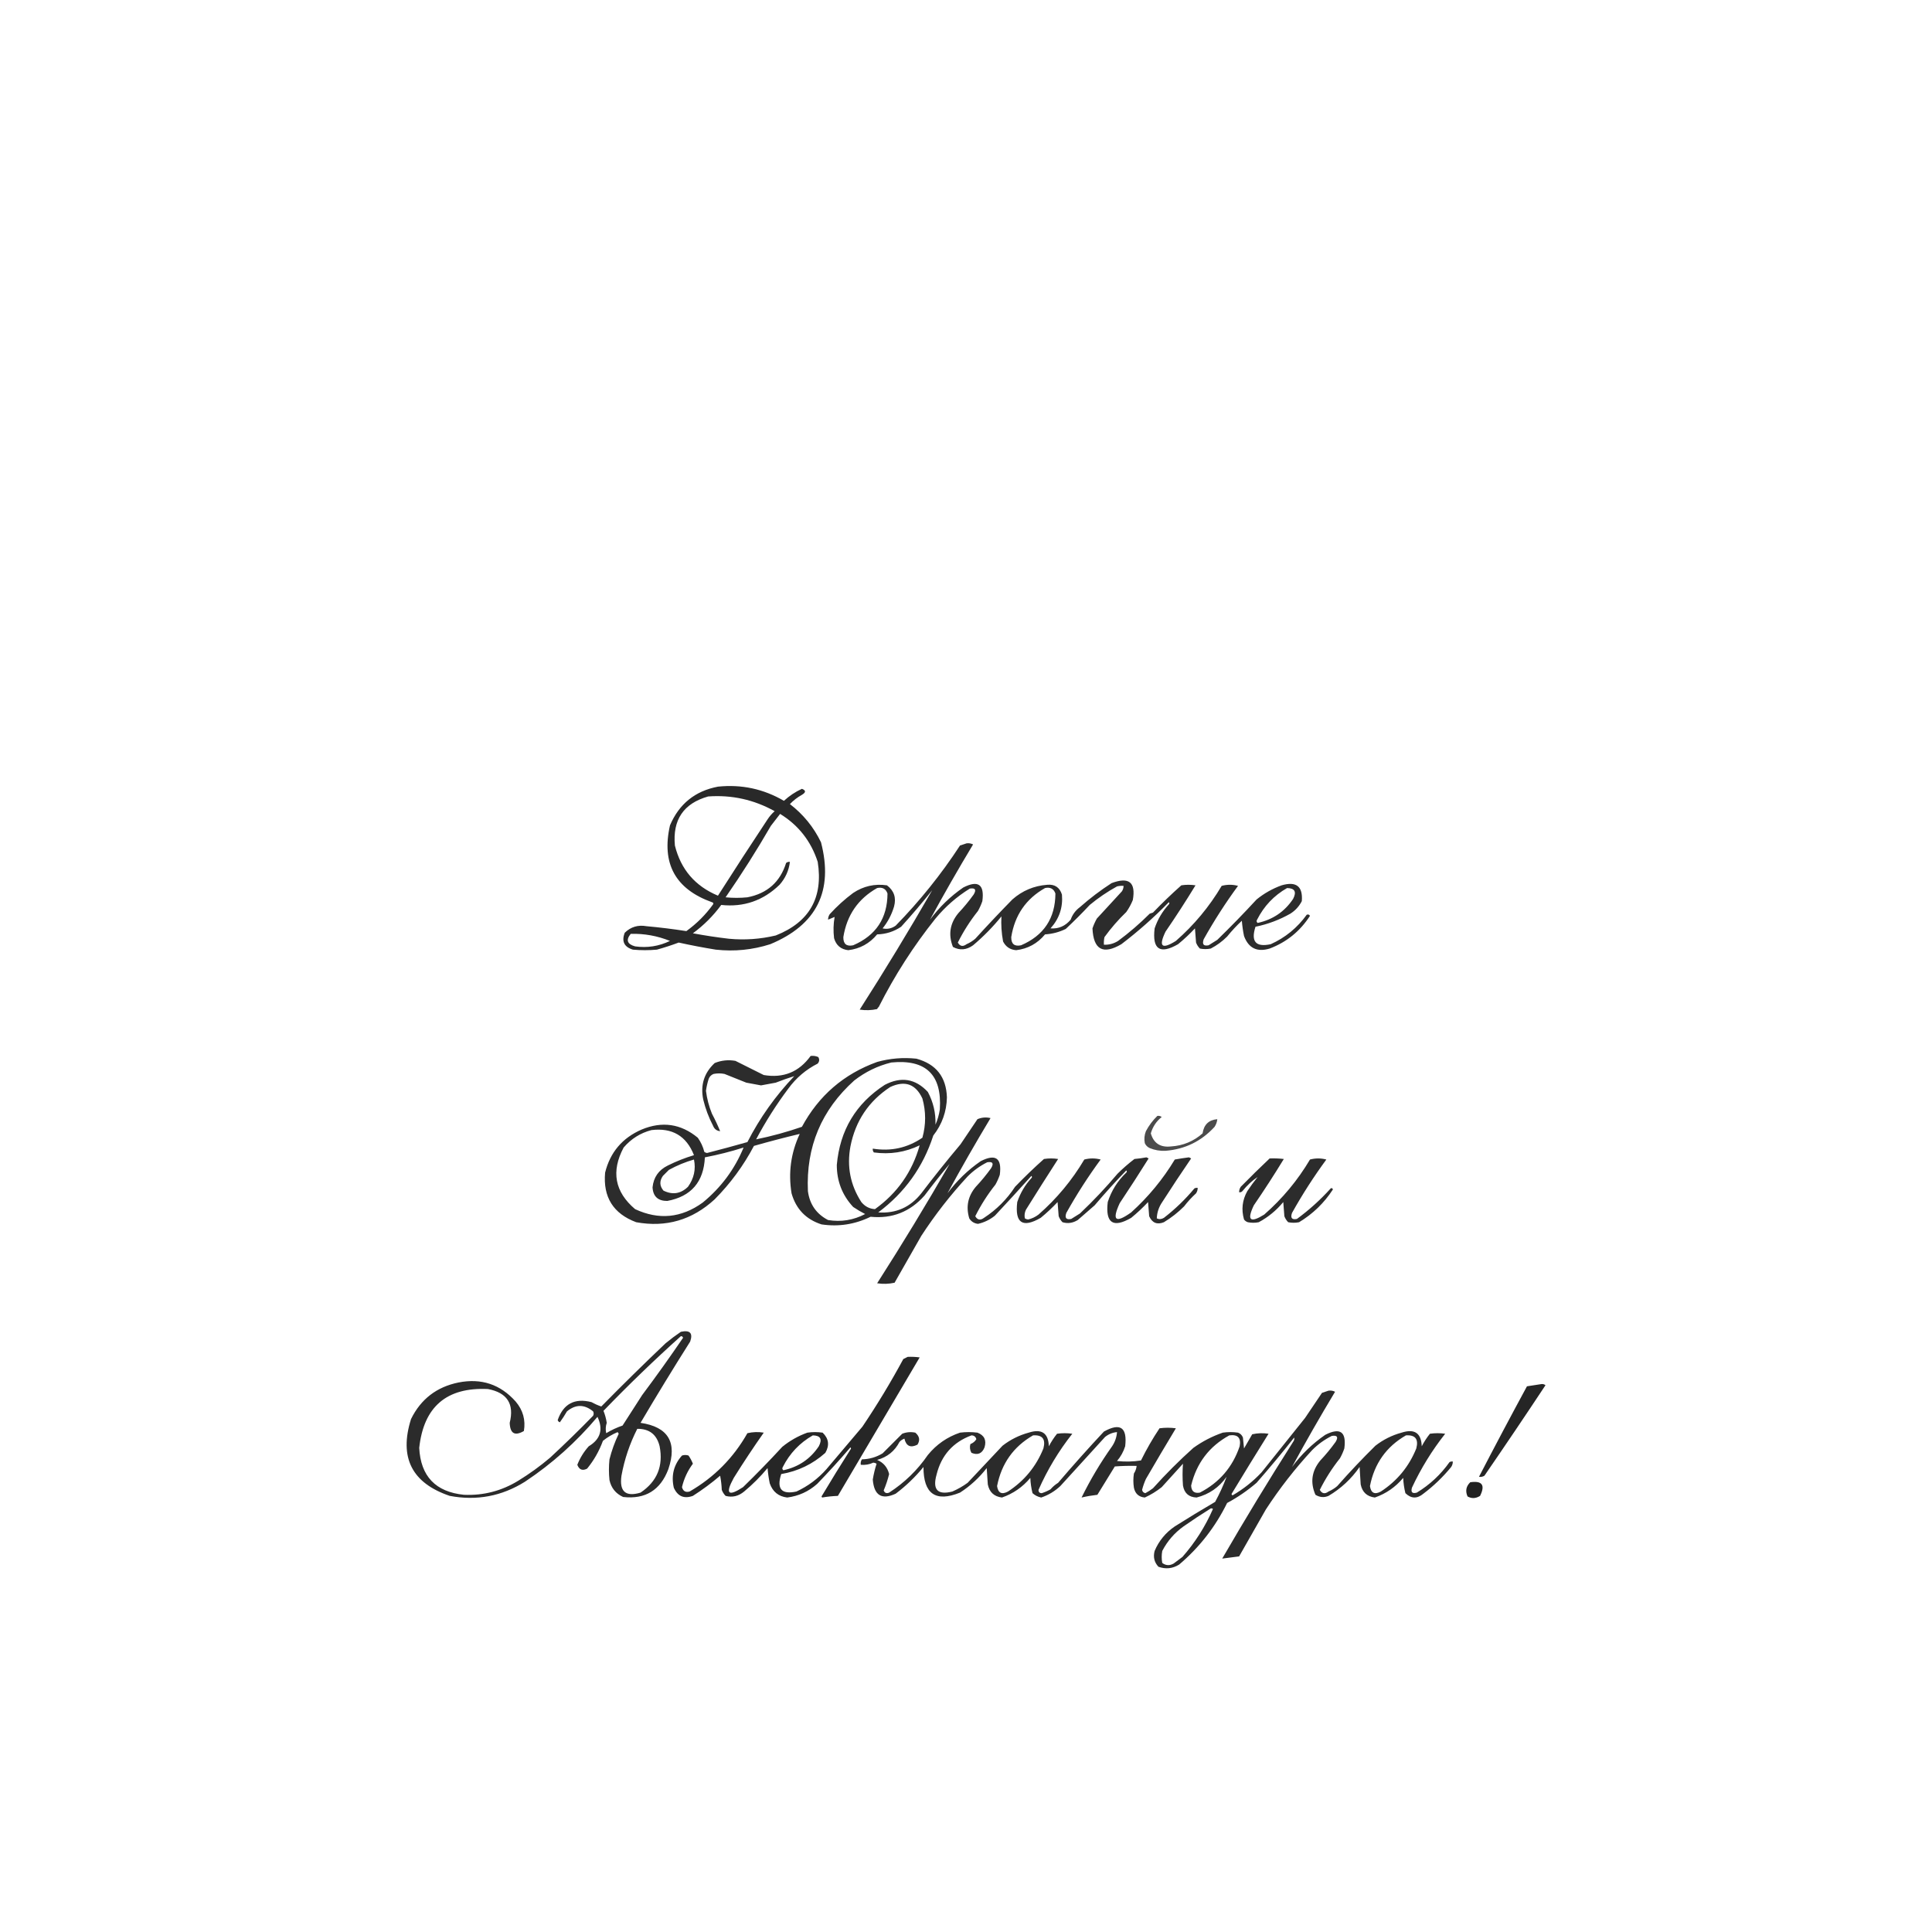 <?xml version="1.0" encoding="UTF-8"?> <svg xmlns="http://www.w3.org/2000/svg" xmlns:xlink="http://www.w3.org/1999/xlink" version="1.1" width="1772px" height="1772px" style="shape-rendering:geometricPrecision; text-rendering:geometricPrecision; image-rendering:optimizeQuality; fill-rule:evenodd; clip-rule:evenodd"><g><path style="opacity:0.837" fill="#000000" d="M 658.5,721.5 C 680.125,719.258 700.291,723.591 719,734.5C 723.937,729.951 729.437,726.284 735.5,723.5C 739.276,724.921 739.276,726.755 735.5,729C 731.381,731.29 727.714,734.124 724.5,737.5C 736.779,746.942 746.279,758.608 753,772.5C 764.615,817.104 749.115,848.271 706.5,866C 690.225,871.212 673.559,872.878 656.5,871C 645.105,869.154 633.772,866.988 622.5,864.5C 615.954,866.959 609.288,869.126 602.5,871C 595.167,871.667 587.833,871.667 580.5,871C 572.462,868.565 569.962,863.399 573,855.5C 578.534,850.105 585.2,848.105 593,849.5C 605.251,850.609 617.418,852.109 629.5,854C 639,847.167 647.167,839 654,829.5C 654.591,828.517 654.257,827.85 653,827.5C 619.384,815.439 606.551,791.939 614.5,757C 622.874,737.319 637.541,725.486 658.5,721.5 Z M 649.5,730.5 C 671.173,728.935 691.506,733.435 710.5,744C 707.979,746.22 705.812,748.72 704,751.5C 688.603,774.721 673.436,798.055 658.5,821.5C 637.597,812.767 624.431,797.434 619,775.5C 616.788,751.882 626.955,736.882 649.5,730.5 Z M 715.5,746.5 C 732.347,756.861 743.847,771.528 750,790.5C 755.171,823.33 742.338,845.83 711.5,858C 697.362,861.372 683.029,862.372 668.5,861C 657.442,859.706 646.442,858.039 635.5,856C 645.5,848.667 654.167,840 661.5,830C 682.169,832.203 700.002,826.037 715,811.5C 720.346,805.475 723.513,798.475 724.5,790.5C 723.178,790.33 722.011,790.663 721,791.5C 715.522,808.969 703.689,819.469 685.5,823C 678.833,823.667 672.167,823.667 665.5,823C 680.208,801.758 694.041,779.925 707,757.5C 709.842,753.803 712.675,750.137 715.5,746.5 Z M 578.5,856.5 C 590.952,856.186 602.952,858.353 614.5,863C 604.356,867.895 593.689,869.561 582.5,868C 575.222,865.979 573.889,862.146 578.5,856.5 Z"></path></g><g><path style="opacity:0.828" fill="#000000" d="M 886.5,773.5 C 888.604,773.201 890.604,773.534 892.5,774.5C 878.749,797.356 865.582,820.356 853,843.5C 861.541,831.959 871.707,822.125 883.5,814C 897.219,807.024 903.052,811.191 901,826.5C 899.941,829.618 898.608,832.618 897,835.5C 889.816,844.518 883.649,854.184 878.5,864.5C 880.508,867.995 883.175,868.495 886.5,866C 889.433,864.729 892.099,863.062 894.5,861C 905.602,848.809 916.935,836.809 928.5,825C 937.656,816.922 948.323,812.422 960.5,811.5C 967.403,810.87 971.903,813.87 974,820.5C 975.001,832.331 971.501,842.664 963.5,851.5C 970.902,852.057 977.069,849.391 982,843.5C 983.608,838.874 986.441,835.04 990.5,832C 999.628,823.938 1009.29,816.605 1019.5,810C 1035.41,803.999 1041.91,809.165 1039,825.5C 1037.43,829.4 1035.43,833.066 1033,836.5C 1025.63,843.606 1018.96,851.272 1013,859.5C 1012.5,861.81 1012.34,864.143 1012.5,866.5C 1017.18,866.662 1021.52,865.495 1025.5,863C 1035.76,855.414 1045.42,847.081 1054.5,838C 1055.5,837.667 1056.5,837.333 1057.5,837C 1065.86,828.303 1074.53,819.969 1083.5,812C 1087.83,811.333 1092.17,811.333 1096.5,812C 1087.71,826.422 1078.54,840.589 1069,854.5C 1062.4,868.231 1065.56,871.065 1078.5,863C 1095.22,848.369 1109.22,831.536 1120.5,812.5C 1125.5,811.167 1130.5,811.167 1135.5,812.5C 1124,828.154 1113.5,844.487 1104,861.5C 1102.42,866.1 1103.92,867.934 1108.5,867C 1111.17,865.333 1113.83,863.667 1116.5,862C 1128.86,849.971 1140.86,837.638 1152.5,825C 1159.42,819.373 1167.09,815.039 1175.5,812C 1188.92,808.108 1195.08,812.941 1194,826.5C 1191.55,831.284 1188.05,835.117 1183.5,838C 1173.46,843.689 1162.79,847.689 1151.5,850C 1147.14,863.629 1151.81,868.963 1165.5,866C 1178.87,859.966 1189.87,850.966 1198.5,839C 1199.72,838.437 1200.72,838.77 1201.5,840C 1192.4,854.112 1180.07,864.112 1164.5,870C 1152.97,873.485 1145.14,869.652 1141,858.5C 1140.04,853.877 1139.38,849.21 1139,844.5C 1134.13,849.032 1129.63,853.866 1125.5,859C 1121.06,863.439 1116.06,867.106 1110.5,870C 1107.17,870.667 1103.83,870.667 1100.5,870C 1098.96,868.421 1097.79,866.587 1097,864.5C 1096.67,860.167 1096.33,855.833 1096,851.5C 1091.13,856.7 1085.97,861.533 1080.5,866C 1063.87,875.59 1056.7,870.757 1059,851.5C 1061.79,843.242 1066.13,835.909 1072,829.5C 1072.67,828.833 1072.67,828.167 1072,827.5C 1058.37,841.477 1043.87,854.31 1028.5,866C 1011.7,875.879 1002.87,871.046 1002,851.5C 1003.06,848.382 1004.39,845.382 1006,842.5C 1013.67,834.167 1021.33,825.833 1029,817.5C 1030.01,815.975 1030.51,814.308 1030.5,812.5C 1028.47,812.338 1026.47,812.505 1024.5,813C 1015.62,817.884 1007.29,823.551 999.5,830C 992.377,837.613 985.044,844.946 977.5,852C 971.518,854.931 965.185,856.597 958.5,857C 951.523,865.402 942.69,870.235 932,871.5C 926.506,871.086 922.506,868.419 920,863.5C 918.563,855.641 918.063,847.974 918.5,840.5C 910.739,850.096 902.072,858.929 892.5,867C 886.39,871.382 880.223,871.882 874,868.5C 869.582,857.189 871.248,846.856 879,837.5C 884.044,832.124 888.711,826.458 893,820.5C 895.693,816.042 894.526,814.208 889.5,815C 877.515,822.418 867.015,831.585 858,842.5C 837.906,867.621 820.573,894.621 806,923.5C 805.308,924.025 804.808,924.692 804.5,925.5C 799.198,926.663 793.864,926.829 788.5,926C 811.62,889.898 833.787,853.398 855,816.5C 845.875,827.961 836.375,839.127 826.5,850C 819.885,854.461 812.552,856.794 804.5,857C 797.523,865.402 788.69,870.235 778,871.5C 771.235,870.736 766.901,867.07 765,860.5C 764.19,853.918 764.357,847.418 765.5,841C 763.609,841.763 761.609,842.597 759.5,843.5C 759.491,841.692 759.991,840.025 761,838.5C 767.569,831.261 774.735,824.761 782.5,819C 791.956,812.719 802.289,810.386 813.5,812C 820.026,816.917 822.193,823.417 820,831.5C 817.804,838.893 814.304,845.56 809.5,851.5C 813.772,852.477 817.772,851.643 821.5,849C 843.574,826.427 863.241,801.927 880.5,775.5C 882.631,774.831 884.631,774.165 886.5,773.5 Z M 804.5,814.5 C 809.27,813.465 812.436,815.131 814,819.5C 813.902,842.188 803.402,858.022 782.5,867C 776.403,868.279 773.403,865.779 773.5,859.5C 776.705,839.374 787.038,824.374 804.5,814.5 Z M 958.5,814.5 C 963.27,813.465 966.436,815.131 968,819.5C 967.902,842.188 957.402,858.022 936.5,867C 930.403,868.279 927.403,865.779 927.5,859.5C 930.705,839.374 941.038,824.374 958.5,814.5 Z M 1180.5,814.5 C 1187.57,814.635 1189.4,817.968 1186,824.5C 1178.2,836.162 1167.36,843.496 1153.5,846.5C 1152.42,845.635 1152.25,844.635 1153,843.5C 1159.31,831.03 1168.47,821.364 1180.5,814.5 Z"></path></g><g><path style="opacity:0.828" fill="#000000" d="M 743.5,968.5 C 745.924,968.192 748.257,968.526 750.5,969.5C 751.762,971.575 751.595,973.575 750,975.5C 739.187,980.976 730.187,988.642 723,998.5C 711.982,1013.2 702.148,1028.7 693.5,1045C 707.676,1042.11 721.676,1038.28 735.5,1033.5C 750.965,1004.86 773.965,985.031 804.5,974C 816.294,970.718 828.294,969.718 840.5,971C 858.548,975.919 867.882,987.752 868.5,1006.5C 868.2,1019.57 864.033,1031.24 856,1041.5C 846.643,1070.39 829.81,1093.89 805.5,1112C 821.732,1113.13 834.899,1107.3 845,1094.5C 856.62,1079.21 868.62,1064.21 881,1049.5C 886.167,1041.83 891.333,1034.17 896.5,1026.5C 900.446,1024.84 904.446,1024.5 908.5,1025.5C 894.749,1048.36 881.582,1071.36 869,1094.5C 877.541,1082.96 887.707,1073.13 899.5,1065C 913.219,1058.02 919.052,1062.19 917,1077.5C 915.941,1080.62 914.608,1083.62 913,1086.5C 905.816,1095.52 899.649,1105.18 894.5,1115.5C 896.508,1118.99 899.175,1119.49 902.5,1117C 914,1109.5 923.5,1100 931,1088.5C 939.53,1079.64 948.363,1071.14 957.5,1063C 961.833,1062.33 966.167,1062.33 970.5,1063C 960.542,1078.42 950.708,1093.92 941,1109.5C 939.75,1112.08 939.416,1114.74 940,1117.5C 940.893,1118.08 941.893,1118.41 943,1118.5C 946.488,1117.67 949.654,1116.17 952.5,1114C 969.22,1099.37 983.22,1082.54 994.5,1063.5C 999.5,1062.17 1004.5,1062.17 1009.5,1063.5C 998.003,1079.15 987.503,1095.49 978,1112.5C 976.417,1117.1 977.917,1118.93 982.5,1118C 985.167,1116.33 987.833,1114.67 990.5,1113C 1002.73,1101.44 1014.23,1089.27 1025,1076.5C 1029.89,1071.65 1035.05,1067.15 1040.5,1063C 1044.2,1062.68 1047.86,1062.18 1051.5,1061.5C 1052.17,1061.83 1052.83,1062.17 1053.5,1062.5C 1044.86,1076.3 1036.03,1089.97 1027,1103.5C 1019.61,1119.44 1023.11,1122.27 1037.5,1112C 1053.29,1097.73 1066.62,1081.56 1077.5,1063.5C 1081.82,1062.71 1086.15,1062.05 1090.5,1061.5C 1091.17,1061.83 1091.83,1062.17 1092.5,1062.5C 1083.47,1075.7 1074.64,1089.03 1066,1102.5C 1062.84,1107.11 1061.18,1112.11 1061,1117.5C 1063.15,1118.48 1065.31,1118.31 1067.5,1117C 1077.8,1109.04 1087.13,1100.04 1095.5,1090C 1096.45,1089.52 1097.45,1089.35 1098.5,1089.5C 1098.51,1091.31 1098.01,1092.98 1097,1094.5C 1092.96,1098.2 1089.3,1102.2 1086,1106.5C 1080.41,1112.1 1074.24,1116.93 1067.5,1121C 1061.27,1123.48 1056.77,1121.65 1054,1115.5C 1053.67,1111.17 1053.33,1106.83 1053,1102.5C 1048.13,1107.7 1042.97,1112.53 1037.5,1117C 1020.91,1126.61 1013.75,1121.78 1016,1102.5C 1019.39,1092.06 1025.05,1083.06 1033,1075.5C 1033.67,1074.83 1033.67,1074.17 1033,1073.5C 1022.96,1083.87 1013.3,1094.53 1004,1105.5C 998.833,1110 993.667,1114.5 988.5,1119C 983.96,1121.78 979.293,1122.45 974.5,1121C 972.959,1119.42 971.792,1117.59 971,1115.5C 970.667,1111.17 970.333,1106.83 970,1102.5C 965.135,1107.7 959.968,1112.53 954.5,1117C 937.867,1126.59 930.7,1121.76 933,1102.5C 935.795,1094.24 940.128,1086.91 946,1080.5C 946.667,1079.83 946.667,1079.17 946,1078.5C 934.95,1090.76 923.783,1102.93 912.5,1115C 907.904,1118.71 902.738,1121.21 897,1122.5C 893.495,1122.09 890.828,1120.42 889,1117.5C 885.775,1106.73 887.775,1097.07 895,1088.5C 900.044,1083.12 904.711,1077.46 909,1071.5C 911.693,1067.04 910.526,1065.21 905.5,1066C 898.793,1069.35 892.793,1073.69 887.5,1079C 871.763,1095.99 857.597,1114.16 845,1133.5C 836.833,1147.83 828.667,1162.17 820.5,1176.5C 815.198,1177.66 809.864,1177.83 804.5,1177C 827.62,1140.9 849.787,1104.4 871,1067.5C 863.093,1076.98 855.426,1086.65 848,1096.5C 834.743,1111.47 818.243,1117.97 798.5,1116C 784.102,1123 769.102,1125.33 753.5,1123C 739.263,1118.43 730.096,1108.93 726,1094.5C 722.898,1075.55 725.398,1057.38 733.5,1040C 719.516,1043.33 705.516,1047 691.5,1051C 681.942,1069.11 669.942,1085.44 655.5,1100C 634.878,1118.99 610.878,1125.99 583.5,1121C 562.484,1113.15 552.984,1097.98 555,1075.5C 559.648,1056.85 570.815,1043.68 588.5,1036C 607.314,1028.17 624.481,1030.67 640,1043.5C 642.81,1047.45 644.81,1051.79 646,1056.5C 646.725,1057.06 647.558,1057.39 648.5,1057.5C 660.888,1054.32 673.222,1050.99 685.5,1047.5C 696.921,1025.25 711.254,1005.08 728.5,987C 722.88,988.765 717.213,990.765 711.5,993C 706.971,993.908 702.471,994.741 698,995.5C 693.529,994.741 689.029,993.908 684.5,993C 677.833,990.333 671.167,987.667 664.5,985C 661.167,984.333 657.833,984.333 654.5,985C 652.333,985.833 650.833,987.333 650,989.5C 648.848,993.091 648.015,996.758 647.5,1000.5C 648.411,1007.74 650.245,1014.74 653,1021.5C 655.811,1026.77 658.311,1032.11 660.5,1037.5C 657.358,1037.2 655.191,1035.53 654,1032.5C 650.014,1024.88 647.014,1016.88 645,1008.5C 642.264,995.252 645.764,984.085 655.5,975C 661.583,972.526 667.916,971.859 674.5,973C 683.136,977.318 691.802,981.651 700.5,986C 718.497,989.059 732.83,983.226 743.5,968.5 Z M 817.5,974.5 C 849.221,971.388 864.054,985.721 862,1017.5C 861.287,1022.35 859.954,1027.02 858,1031.5C 858.337,1020.84 856.003,1010.84 851,1001.5C 839.666,989.335 826.499,987.169 811.5,995C 784.973,1012.19 770.306,1036.69 767.5,1068.5C 767.51,1083.38 772.51,1096.21 782.5,1107C 786.057,1109.4 789.723,1111.56 793.5,1113.5C 782.756,1119.12 771.423,1120.96 759.5,1119C 748.789,1113.44 742.623,1104.6 741,1092.5C 739.184,1051.94 753.351,1018.11 783.5,991C 793.726,983.053 805.059,977.553 817.5,974.5 Z M 843.5,1050.5 C 836.644,1074.84 822.977,1094.34 802.5,1109C 797.502,1108.72 793.335,1106.55 790,1102.5C 779.927,1086.9 776.594,1069.9 780,1051.5C 784.593,1028.11 796.76,1009.95 816.5,997C 830.003,990.746 839.837,994.246 846,1007.5C 849.333,1019.5 849.333,1031.5 846,1043.5C 832.251,1052.87 817.085,1056.2 800.5,1053.5C 800.33,1054.82 800.663,1055.99 801.5,1057C 816.206,1059.02 830.206,1056.86 843.5,1050.5 Z M 597.5,1036.5 C 616.555,1034.19 629.555,1041.85 636.5,1059.5C 628.243,1061.98 620.243,1065.14 612.5,1069C 604.119,1073.1 599.453,1079.77 598.5,1089C 598.982,1097.35 603.482,1101.51 612,1101.5C 633.939,1097.38 645.439,1084.05 646.5,1061.5C 658.527,1059.2 670.361,1056.2 682,1052.5C 673.841,1072.36 661.341,1089.19 644.5,1103C 624.916,1117.14 604.25,1119.14 582.5,1109C 563.841,1093.18 560.341,1074.35 572,1052.5C 578.907,1044.47 587.407,1039.14 597.5,1036.5 Z M 636.5,1063.5 C 638.344,1072.48 636.511,1080.81 631,1088.5C 624.364,1094.95 616.864,1096.12 608.5,1092C 604.913,1087.7 604.747,1083.2 608,1078.5C 609.833,1076.67 611.667,1074.83 613.5,1073C 620.915,1068.93 628.582,1065.76 636.5,1063.5 Z"></path></g><g><path style="opacity:0.706" fill="#000000" d="M 1061.5,1023.5 C 1062.98,1023.24 1064.31,1023.57 1065.5,1024.5C 1060.6,1028.41 1057.27,1033.41 1055.5,1039.5C 1058.12,1048.58 1064.29,1052.58 1074,1051.5C 1085.06,1050.81 1094.73,1046.81 1103,1039.5C 1104.16,1031.5 1108.66,1027.17 1116.5,1026.5C 1116.24,1029.02 1115.41,1031.35 1114,1033.5C 1101.88,1046.73 1086.88,1054.06 1069,1055.5C 1063.97,1055.75 1059.13,1054.92 1054.5,1053C 1052.43,1052.05 1050.93,1050.55 1050,1048.5C 1049.26,1044.74 1049.6,1041.07 1051,1037.5C 1053.78,1032.27 1057.28,1027.6 1061.5,1023.5 Z"></path></g><g><path style="opacity:0.825" fill="#000000" d="M 1164.5,1062.5 C 1168.85,1062.33 1173.18,1062.5 1177.5,1063C 1168.71,1077.42 1159.54,1091.59 1150,1105.5C 1143.4,1119.23 1146.56,1122.06 1159.5,1114C 1176.22,1099.37 1190.22,1082.54 1201.5,1063.5C 1206.5,1062.17 1211.5,1062.17 1216.5,1063.5C 1205,1079.15 1194.5,1095.49 1185,1112.5C 1183.42,1117.1 1184.92,1118.93 1189.5,1118C 1200.73,1109.78 1211.06,1100.44 1220.5,1090C 1221.48,1089.41 1222.15,1089.74 1222.5,1091C 1214.47,1103.37 1204.13,1113.37 1191.5,1121C 1188.17,1121.67 1184.83,1121.67 1181.5,1121C 1179.96,1119.42 1178.79,1117.59 1178,1115.5C 1177.67,1111.17 1177.33,1106.83 1177,1102.5C 1170.66,1110.18 1163.16,1116.34 1154.5,1121C 1151.17,1121.67 1147.83,1121.67 1144.5,1121C 1143.07,1120.53 1141.9,1119.7 1141,1118.5C 1138.39,1109.42 1139.39,1100.75 1144,1092.5C 1146.97,1088.03 1150.14,1083.69 1153.5,1079.5C 1148.5,1082.81 1143.84,1087.14 1139.5,1092.5C 1138.68,1093.39 1137.68,1093.72 1136.5,1093.5C 1136.49,1091.69 1136.99,1090.02 1138,1088.5C 1146.73,1079.6 1155.56,1070.94 1164.5,1062.5 Z"></path></g><g><path style="opacity:0.832" fill="#000000" d="M 624.5,1221.5 C 632.893,1219.72 635.726,1222.72 633,1230.5C 617.457,1255.08 602.29,1279.92 587.5,1305C 612.865,1308.75 621.365,1322.92 613,1347.5C 605.717,1366.8 591.884,1375.3 571.5,1373C 564.744,1369.91 560.577,1364.74 559,1357.5C 558.333,1351.17 558.333,1344.83 559,1338.5C 561.042,1330.37 563.876,1322.54 567.5,1315C 567.167,1314.5 566.833,1314 566.5,1313.5C 561.587,1315.54 557.087,1318.2 553,1321.5C 549.572,1330.86 544.739,1339.36 538.5,1347C 534.258,1349.22 531.258,1348.05 529.5,1343.5C 531.978,1337.19 535.478,1331.53 540,1326.5C 550.764,1320.02 553.43,1311.02 548,1299.5C 528.566,1322.61 506.399,1342.45 481.5,1359C 460.19,1372.33 437.19,1376.66 412.5,1372C 377.704,1360.24 365.871,1336.74 377,1301.5C 385.989,1283.25 400.489,1272.08 420.5,1268C 441.432,1263.87 458.932,1269.7 473,1285.5C 479.691,1293.4 482.191,1302.4 480.5,1312.5C 472.171,1317.33 467.837,1314.83 467.5,1305C 471.82,1287.64 465.153,1277.31 447.5,1274C 409.604,1272.23 388.604,1290.23 384.5,1328C 385.851,1354.02 399.518,1368.35 425.5,1371C 443.459,1371.79 460.126,1367.46 475.5,1358C 485.697,1351.73 495.364,1344.73 504.5,1337C 517.971,1324.53 531.138,1311.7 544,1298.5C 544.667,1297.17 544.667,1295.83 544,1294.5C 535.97,1287.89 527.97,1287.89 520,1294.5C 517.966,1298.01 515.799,1301.34 513.5,1304.5C 512.5,1304.17 511.833,1303.5 511.5,1302.5C 516.693,1287.57 527.026,1282.07 542.5,1286C 545.525,1287.69 548.525,1289.02 551.5,1290C 570.862,1270.3 590.528,1250.97 610.5,1232C 615.056,1228.24 619.723,1224.74 624.5,1221.5 Z M 624.5,1225.5 C 625.497,1225.47 626.164,1225.97 626.5,1227C 614.403,1244.77 601.903,1262.27 589,1279.5C 583,1288.83 577,1298.17 571,1307.5C 565.759,1309.29 560.759,1311.62 556,1314.5C 555.297,1311.29 555.464,1308.12 556.5,1305C 555.923,1301.19 554.923,1297.52 553.5,1294C 576.455,1270.21 600.121,1247.37 624.5,1225.5 Z M 584.5,1310.5 C 595.554,1310.38 602.388,1315.72 605,1326.5C 608.519,1344.63 602.686,1358.79 587.5,1369C 573.766,1373.13 567.933,1367.96 570,1353.5C 572.745,1338.43 577.578,1324.1 584.5,1310.5 Z"></path></g><g><path style="opacity:0.848" fill="#000000" d="M 832.5,1244.5 C 836.182,1244.33 839.848,1244.5 843.5,1245C 818.5,1287.33 793.5,1329.67 768.5,1372C 763.582,1372.19 758.749,1372.69 754,1373.5C 753.833,1373.17 753.667,1372.83 753.5,1372.5C 762.135,1358.03 770.968,1343.7 780,1329.5C 780.667,1328.83 780.667,1328.17 780,1327.5C 770.184,1338.95 760.017,1350.12 749.5,1361C 741.62,1368.02 732.453,1372.19 722,1373.5C 714.035,1372.55 708.702,1368.21 706,1360.5C 705.042,1355.88 704.375,1351.21 704,1346.5C 697.5,1354.33 690.333,1361.5 682.5,1368C 677.345,1372.29 671.678,1373.63 665.5,1372C 663.959,1370.42 662.792,1368.59 662,1366.5C 661.828,1362.13 661.328,1357.8 660.5,1353.5C 652.589,1360.25 644.256,1366.41 635.5,1372C 627.387,1374.91 621.553,1372.41 618,1364.5C 615.464,1353.27 617.964,1343.43 625.5,1335C 627.5,1334.33 629.5,1334.33 631.5,1335C 633.11,1337.31 634.443,1339.81 635.5,1342.5C 630.682,1348.97 627.349,1356.14 625.5,1364C 626.504,1367.67 628.837,1369 632.5,1368C 655.025,1354.98 672.692,1337.14 685.5,1314.5C 690.467,1313.34 695.467,1313.17 700.5,1314C 690.961,1327.58 681.794,1341.41 673,1355.5C 664.958,1370.13 667.791,1372.96 681.5,1364C 693.863,1351.97 705.863,1339.64 717.5,1327C 724.42,1321.37 732.086,1317.04 740.5,1314C 745.167,1313.33 749.833,1313.33 754.5,1314C 760.142,1319.43 760.976,1325.6 757,1332.5C 745.435,1342.86 731.935,1349.36 716.5,1352C 712.139,1365.63 716.806,1370.96 730.5,1368C 741.078,1363.09 750.245,1356.26 758,1347.5C 769,1334.5 780,1321.5 791,1308.5C 804.493,1288.49 816.993,1267.82 828.5,1246.5C 829.949,1245.83 831.282,1245.16 832.5,1244.5 Z M 745.5,1316.5 C 752.567,1316.63 754.401,1319.97 751,1326.5C 743.198,1338.16 732.364,1345.5 718.5,1348.5C 717.417,1347.64 717.251,1346.64 718,1345.5C 724.305,1333.03 733.472,1323.36 745.5,1316.5 Z"></path></g><g><path style="opacity:0.852" fill="#000000" d="M 1413.5,1269.5 C 1414.98,1269.24 1416.31,1269.57 1417.5,1270.5C 1399.08,1298.34 1380.41,1326.01 1361.5,1353.5C 1359.95,1354.45 1358.29,1354.79 1356.5,1354.5C 1370.87,1326.77 1385.53,1299.1 1400.5,1271.5C 1404.98,1270.83 1409.32,1270.17 1413.5,1269.5 Z"></path></g><g><path style="opacity:0.832" fill="#000000" d="M 1218.5,1275.5 C 1220.6,1275.2 1222.6,1275.53 1224.5,1276.5C 1210.75,1299.36 1197.58,1322.36 1185,1345.5C 1193.54,1333.96 1203.71,1324.13 1215.5,1316C 1229.22,1309.02 1235.05,1313.19 1233,1328.5C 1231.94,1331.62 1230.61,1334.62 1229,1337.5C 1221.82,1346.52 1215.65,1356.18 1210.5,1366.5C 1212.51,1369.99 1215.17,1370.49 1218.5,1368C 1221.43,1366.73 1224.1,1365.06 1226.5,1363C 1237.7,1350.28 1249.37,1337.95 1261.5,1326C 1268.67,1320.41 1276.67,1316.41 1285.5,1314C 1297.38,1310.17 1303.55,1314.34 1304,1326.5C 1306.13,1322.41 1308.63,1318.58 1311.5,1315C 1316.17,1314.33 1320.83,1314.33 1325.5,1315C 1313.44,1330.28 1303.27,1346.78 1295,1364.5C 1293.83,1368.67 1295.33,1370.17 1299.5,1369C 1311.41,1361.76 1321.41,1352.42 1329.5,1341C 1330.45,1340.52 1331.45,1340.35 1332.5,1340.5C 1332.51,1342.31 1332.01,1343.98 1331,1345.5C 1323.46,1354.7 1314.96,1362.87 1305.5,1370C 1299.77,1374.78 1294.27,1374.61 1289,1369.5C 1287.86,1364.92 1287.19,1360.25 1287,1355.5C 1279.9,1363.95 1271.24,1369.95 1261,1373.5C 1253.8,1372.63 1249.47,1368.63 1248,1361.5C 1247.67,1356.17 1247.33,1350.83 1247,1345.5C 1239.41,1356.42 1229.91,1365.26 1218.5,1372C 1214.46,1373.73 1210.46,1373.4 1206.5,1371C 1201.55,1359.62 1203.05,1349.12 1211,1339.5C 1216.04,1334.12 1220.71,1328.46 1225,1322.5C 1227.69,1318.04 1226.53,1316.21 1221.5,1317C 1214.79,1320.35 1208.79,1324.69 1203.5,1330C 1187.76,1346.99 1173.6,1365.16 1161,1384.5C 1152.83,1398.83 1144.67,1413.17 1136.5,1427.5C 1131.28,1428.19 1126.12,1428.86 1121,1429.5C 1141.84,1393.52 1163.51,1357.85 1186,1322.5C 1186.98,1321.24 1187.32,1319.91 1187,1318.5C 1175.85,1332.65 1164.35,1346.48 1152.5,1360C 1144.19,1367.15 1135.19,1373.32 1125.5,1378.5C 1114.72,1400.44 1100.05,1419.27 1081.5,1435C 1075.48,1438.73 1069.15,1439.4 1062.5,1437C 1058.7,1432.91 1057.53,1428.08 1059,1422.5C 1062.93,1413.23 1069.1,1405.73 1077.5,1400C 1089.7,1392.3 1102.04,1384.8 1114.5,1377.5C 1118.59,1369.99 1122.09,1362.32 1125,1354.5C 1118.12,1364.23 1108.95,1370.56 1097.5,1373.5C 1090.38,1373.21 1086.21,1369.55 1085,1362.5C 1084.5,1355.79 1084.5,1349.13 1085,1342.5C 1078.53,1349.64 1072.03,1356.81 1065.5,1364C 1060.72,1367.81 1055.55,1370.97 1050,1373.5C 1044.49,1373 1041.16,1370 1040,1364.5C 1039.33,1360.17 1039.33,1355.83 1040,1351.5C 1041.41,1349.35 1042.24,1347.02 1042.5,1344.5C 1035.83,1344.33 1029.16,1344.5 1022.5,1345C 1017.17,1353.67 1011.83,1362.33 1006.5,1371C 1001.58,1371.56 996.742,1372.39 992,1373.5C 999.999,1357.19 1009.33,1341.52 1020,1326.5C 1022.66,1322.53 1024.16,1318.19 1024.5,1313.5C 1020.4,1313.88 1016.73,1315.38 1013.5,1318C 999.833,1333 986.167,1348 972.5,1363C 967.405,1367.77 961.572,1371.27 955,1373.5C 951.968,1372.91 949.302,1371.57 947,1369.5C 945.855,1364.92 945.189,1360.25 945,1355.5C 937.905,1363.95 929.238,1369.95 919,1373.5C 911.799,1372.63 907.466,1368.63 906,1361.5C 905.667,1356.5 905.333,1351.5 905,1346.5C 898.085,1355.42 889.918,1362.92 880.5,1369C 858.127,1378.02 846.961,1370.19 847,1345.5C 839.463,1354.7 830.963,1362.87 821.5,1370C 808.652,1375.89 801.652,1371.55 800.5,1357C 801.338,1351.94 802.505,1347.1 804,1342.5C 803.107,1341.92 802.107,1341.59 801,1341.5C 797.412,1343.18 793.578,1343.85 789.5,1343.5C 789.215,1341.71 789.548,1340.05 790.5,1338.5C 797.359,1338.35 803.692,1336.52 809.5,1333C 815.5,1327 821.5,1321 827.5,1315C 831.375,1313.48 835.375,1313.15 839.5,1314C 843.383,1317.26 844.05,1320.92 841.5,1325C 835.138,1328.22 831.138,1326.39 829.5,1319.5C 827.742,1320.13 826.242,1321.13 825,1322.5C 820.619,1330.95 813.785,1336.45 804.5,1339C 810.314,1341.48 813.981,1345.82 815.5,1352C 814.232,1357.14 812.566,1362.14 810.5,1367C 811.409,1369.32 813.075,1369.99 815.5,1369C 829.623,1359.88 841.456,1348.38 851,1334.5C 858.895,1324.81 868.729,1317.98 880.5,1314C 885.833,1313.33 891.167,1313.33 896.5,1314C 902.795,1316.43 904.962,1320.93 903,1327.5C 900.734,1333.21 896.734,1334.88 891,1332.5C 889.578,1329.97 889.245,1327.3 890,1324.5C 892.391,1323.57 894.225,1322.07 895.5,1320C 894.876,1317.71 893.376,1316.54 891,1316.5C 874.054,1322.79 863.388,1334.79 859,1352.5C 855.124,1366.29 859.957,1371.45 873.5,1368C 878.492,1365.84 883.159,1363.17 887.5,1360C 898.167,1348.67 908.833,1337.33 919.5,1326C 926.674,1320.41 934.674,1316.41 943.5,1314C 955.38,1310.17 961.547,1314.34 962,1326.5C 964.127,1322.41 966.627,1318.58 969.5,1315C 974.167,1314.33 978.833,1314.33 983.5,1315C 971.001,1330.83 960.667,1347.99 952.5,1366.5C 952.5,1368.5 953.5,1369.5 955.5,1369.5C 958.279,1368.61 960.945,1367.44 963.5,1366C 965.539,1363.63 967.872,1361.63 970.5,1360C 984.129,1344.04 998.129,1328.37 1012.5,1313C 1027.52,1304.66 1034.02,1309.16 1032,1326.5C 1030.4,1331.53 1027.9,1336.03 1024.5,1340C 1031.86,1340.83 1039.19,1340.66 1046.5,1339.5C 1051.53,1329.26 1057.2,1319.42 1063.5,1310C 1068.5,1309.33 1073.5,1309.33 1078.5,1310C 1069.21,1325.42 1060.04,1340.92 1051,1356.5C 1049.55,1359.73 1048.38,1363.07 1047.5,1366.5C 1047.83,1368.17 1048.83,1369.17 1050.5,1369.5C 1052.97,1368.2 1055.3,1366.7 1057.5,1365C 1069.19,1351.97 1081.53,1339.64 1094.5,1328C 1102.78,1322.03 1111.78,1317.36 1121.5,1314C 1126.17,1313.33 1130.83,1313.33 1135.5,1314C 1137.67,1314.83 1139.17,1316.33 1140,1318.5C 1140.33,1321.83 1140.67,1325.17 1141,1328.5C 1143.5,1324.17 1146,1319.83 1148.5,1315.5C 1153.45,1314.39 1158.45,1314.22 1163.5,1315C 1152.21,1333.08 1141.04,1351.25 1130,1369.5C 1129.31,1370.33 1129.48,1371 1130.5,1371.5C 1140.34,1365.83 1149.17,1358.83 1157,1350.5C 1170.31,1333.86 1183.64,1317.19 1197,1300.5C 1202.17,1292.83 1207.33,1285.17 1212.5,1277.5C 1214.63,1276.83 1216.63,1276.16 1218.5,1275.5 Z M 947.5,1316.5 C 956.077,1315.93 959.244,1319.93 957,1328.5C 950.293,1345.09 939.46,1358.26 924.5,1368C 918.779,1371.07 915.446,1369.4 914.5,1363C 918.552,1342.34 929.552,1326.84 947.5,1316.5 Z M 1127.5,1316.5 C 1135.28,1315.44 1138.44,1318.78 1137,1326.5C 1130.54,1345.6 1118.37,1359.77 1100.5,1369C 1095.39,1369.94 1092.73,1367.77 1092.5,1362.5C 1097.47,1341.89 1109.14,1326.55 1127.5,1316.5 Z M 1289.5,1316.5 C 1298.08,1315.93 1301.24,1319.93 1299,1328.5C 1292.29,1345.09 1281.46,1358.26 1266.5,1368C 1260.78,1371.07 1257.45,1369.4 1256.5,1363C 1260.55,1342.34 1271.55,1326.84 1289.5,1316.5 Z M 1110.5,1383.5 C 1111.24,1383.37 1111.91,1383.54 1112.5,1384C 1105.41,1400.19 1096.08,1414.86 1084.5,1428C 1081.83,1430 1079.17,1432 1076.5,1434C 1072.81,1436.16 1069.31,1435.99 1066,1433.5C 1065.33,1429.83 1065.33,1426.17 1066,1422.5C 1070.69,1413.47 1077.19,1405.97 1085.5,1400C 1093.74,1394.24 1102.07,1388.74 1110.5,1383.5 Z"></path></g><g><path style="opacity:0.871" fill="#000000" d="M 1348.5,1359.5 C 1359.41,1357.91 1362.41,1362.08 1357.5,1372C 1353.57,1374.48 1349.74,1374.64 1346,1372.5C 1343.83,1367.53 1344.66,1363.2 1348.5,1359.5 Z"></path></g></svg> 